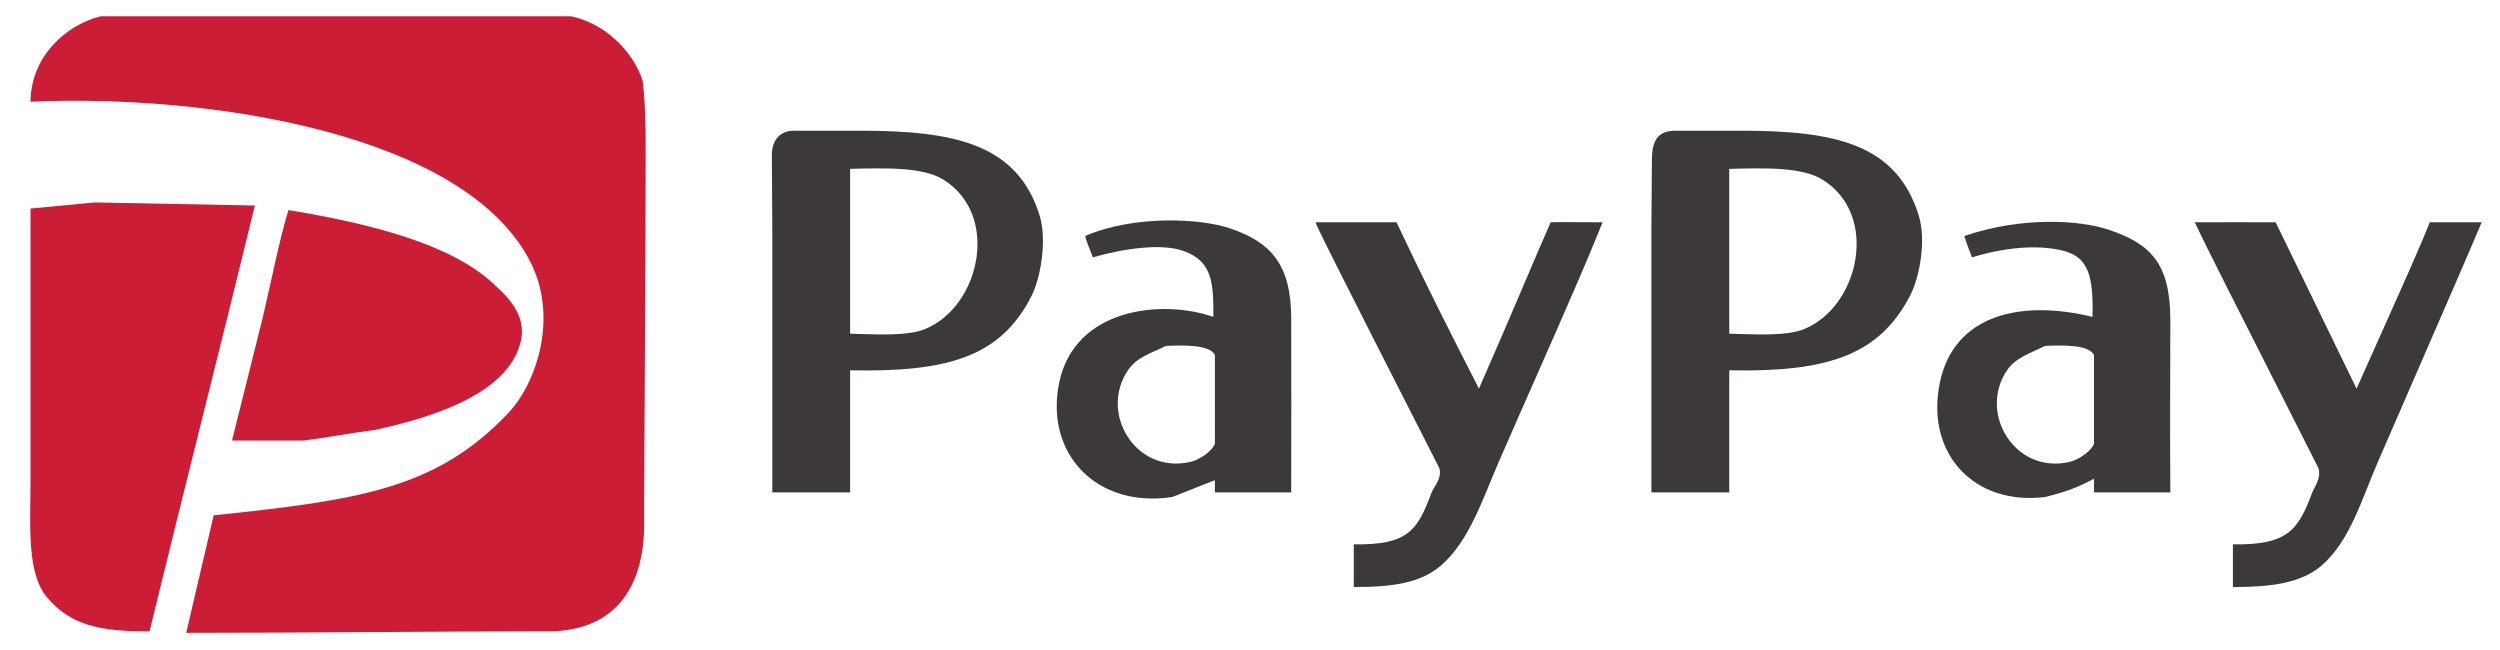 <?xml version="1.0" encoding="utf-8"?>
<!-- Generator: Adobe Illustrator 16.0.0, SVG Export Plug-In . SVG Version: 6.00 Build 0)  -->
<!DOCTYPE svg PUBLIC "-//W3C//DTD SVG 1.1//EN" "http://www.w3.org/Graphics/SVG/1.1/DTD/svg11.dtd">
<svg version="1.1" id="レイヤー_1" xmlns="http://www.w3.org/2000/svg" xmlns:xlink="http://www.w3.org/1999/xlink" x="0px"
	 y="0px" width="1638px" height="426px" viewBox="0 0 1638 426" style="enable-background:new 0 0 1638 426;" xml:space="preserve">
<path style="fill-rule:evenodd;clip-rule:evenodd;fill:#CB1E36;" d="M20,66.64c116.759-5.132,286.042,20.736,328,106
	c17.734,35.993,3.406,78.513-15,98c-47.075,49.716-97.793,57-193,67c-6,25.998-12,51.002-18,77c82.992,0,158.008-1,241-1
	c50.665-2.531,60.266-43.238,59-76c0-20.675,1-159.537,1-219c0-21.892,0.569-46.901-2-66c-6.653-19.786-25.111-37.462-47-42
	c-29.33,0-58.67,0-88,0c-73.326,0-146.674,0-220,0C42.677,16.463,20.17,37.458,20,66.64z"/>
<path style="fill-rule:evenodd;clip-rule:evenodd;fill:#3D3939;" d="M681,140.64c-14.644-46.097-55.21-54.999-117-55
	c-14.266,0-36.136,0-44,0s-14.292,5.137-14.292,16.07c0,10.933,0.292,35.526,0.292,46.93c0,57.994,0,116.006,0,174
	c17.332,0,33.668,0,51,0c0-26.664,0-53.336,0-80c63.087,1.175,98.493-8.222,119-49C681.211,183.277,686.563,158.15,681,140.64z
	 M606,215.64c-11.903,4.828-32.88,3.377-49,3c0-35.997,0-72.003,0-108c22.499-0.551,47.394-1.396,61,7
	C655.599,140.84,642.083,201.004,606,215.64z"/>
<path style="fill-rule:evenodd;clip-rule:evenodd;fill:#3D3939;" d="M1257,140.64c-14.648-46.097-54.207-54.999-116-55
	c-14.265,0-31.586,0-43,0s-15.685,5.896-15.685,19.177c0,13.28-0.315,33.234-0.315,43.823c0,57.994,0,116.006,0,174
	c17.332,0,33.668,0,51,0c0-26.664,0-53.336,0-80c63.176,1.18,98.511-9.109,119-50C1257.198,182.267,1262.567,158.16,1257,140.64z
	 M1182,215.64c-11.903,4.828-32.879,3.376-49,3c0-35.997,0-72.003,0-108c22.499-0.551,47.394-1.396,61,7
	C1231.635,140.863,1218.1,200.998,1182,215.64z"/>
<path style="fill-rule:evenodd;clip-rule:evenodd;fill:#CB1E36;" d="M20,136.64c0,58.994,0,118.006,0,177
	c0,30.127-2.821,61.874,11,78c14.959,17.455,33.492,22.298,67,22c22.664-93.324,46.336-185.676,69-279
	c-34.663-0.667-70.337-1.333-105-2C48.001,133.973,33.999,135.307,20,136.64z"/>
<path style="fill-rule:evenodd;clip-rule:evenodd;fill:#CB1E36;" d="M189,137.64c-5.542,17.485-11.463,47.746-17,71
	c-6.666,26.664-13.334,53.336-20,80c15.665,0,31.335,0,47,0c15.665-2,31.335-5,47-7c35.637-7.902,86.026-22.696,95-57
	c4.947-18.912-10.062-31.649-18-39C295.227,159.921,243.151,146.55,189,137.64z"/>
<path style="fill-rule:evenodd;clip-rule:evenodd;fill:#3D3939;" d="M887,356.64c0,9.333,0,18.667,0,28
	c25.066,0.015,43.718-2.592,57-14c18.641-16.01,27.494-43.821,38-68c16.267-37.439,33.305-75.389,50-114
	c5.89-13.621,10.309-23.934,18-43c-20.836,0-25.392-0.248-34,0c-10.021,22.655-26.714,62.898-47,109
	c-21.476-42.003-35.018-68.801-54-109c-16.665,0-29.803-0.024-53,0c0,1.333,8.1,17.877,81,161c2.118,6.593-3.727,12.557-5,16
	C928.733,347.705,922.45,357.221,887,356.64z"/>
<path style="fill-rule:evenodd;clip-rule:evenodd;fill:#3D3939;" d="M1463,356.64c0,9.333,0,18.667,0,28
	c25.066,0.015,44.718-2.592,58-14c18.746-16.1,26.423-43.657,37-68c27.982-64.402,60.396-138.677,68-157c-10.333,0-23.668,0-34,0
	c-6.16,15.573-13.499,31.945-48,109c-15.565-32.264-38.398-78.845-53-109c-17.017,0.018-35.75-0.135-53,0
	c6.326,13.632,19.901,40.332,81,161c2.118,6.593-2.728,12.557-4,16C1505.733,347.705,1498.45,357.221,1463,356.64z"/>
<path style="fill-rule:evenodd;clip-rule:evenodd;fill:#3D3939;" d="M846,208.64c0-35.868-13.82-50.069-40-59
	c-19.571-6.676-63.24-8.783-95,5c1.205,5.046,4.128,11.036,5,14c20.058-5.815,45.593-9.533,60-4c18.889,6.961,19,21.957,19,43
	c-33.869-11.805-90.895-5.751-101,43c-9.6,46.312,24.191,82.524,74,75c10.666-4,17.334-7,28-11c0,2.667,0,5.333,0,8
	c16.665,0,33.335,0,50,0C846.143,281.796,846,244.508,846,208.64z M796,290.64c-1.82,5.153-10.318,10.693-16,12
	c-35.883,8.251-59.957-31.903-41-60c5.897-8.74,15.013-11.097,25-16c10.875-0.489,28.698-1.004,32,6
	C796,251.972,796,271.309,796,290.64z"/>
<path style="fill-rule:evenodd;clip-rule:evenodd;fill:#3D3939;" d="M1422,209.64c0-37.558-13.418-49.936-40-59
	c-19.572-6.674-57.825-8.756-95,4c2.786,8.737,4.113,11.095,5,14c25.896-7.918,47.274-7.901,61-4c15.442,4.389,18.684,16.883,18,43
	c-46.168-11.354-90.665-1.98-100,43c-9.624,46.37,22.318,80.781,69,75c14.401-3.584,21.334-6.34,32-12c0,2.667,0,6.333,0,9
	c16.665,0,33.335,0,50,0C1421.693,280.938,1422,247.198,1422,209.64z M1372,290.64c-1.824,5.16-10.314,10.684-16,12
	c-35.834,8.293-60.025-31.964-41-60c5.706-8.408,15.396-11.27,25-16c10.89-0.489,28.678-1.003,32,6
	C1372,251.972,1372,271.309,1372,290.64z"/>
</svg>
